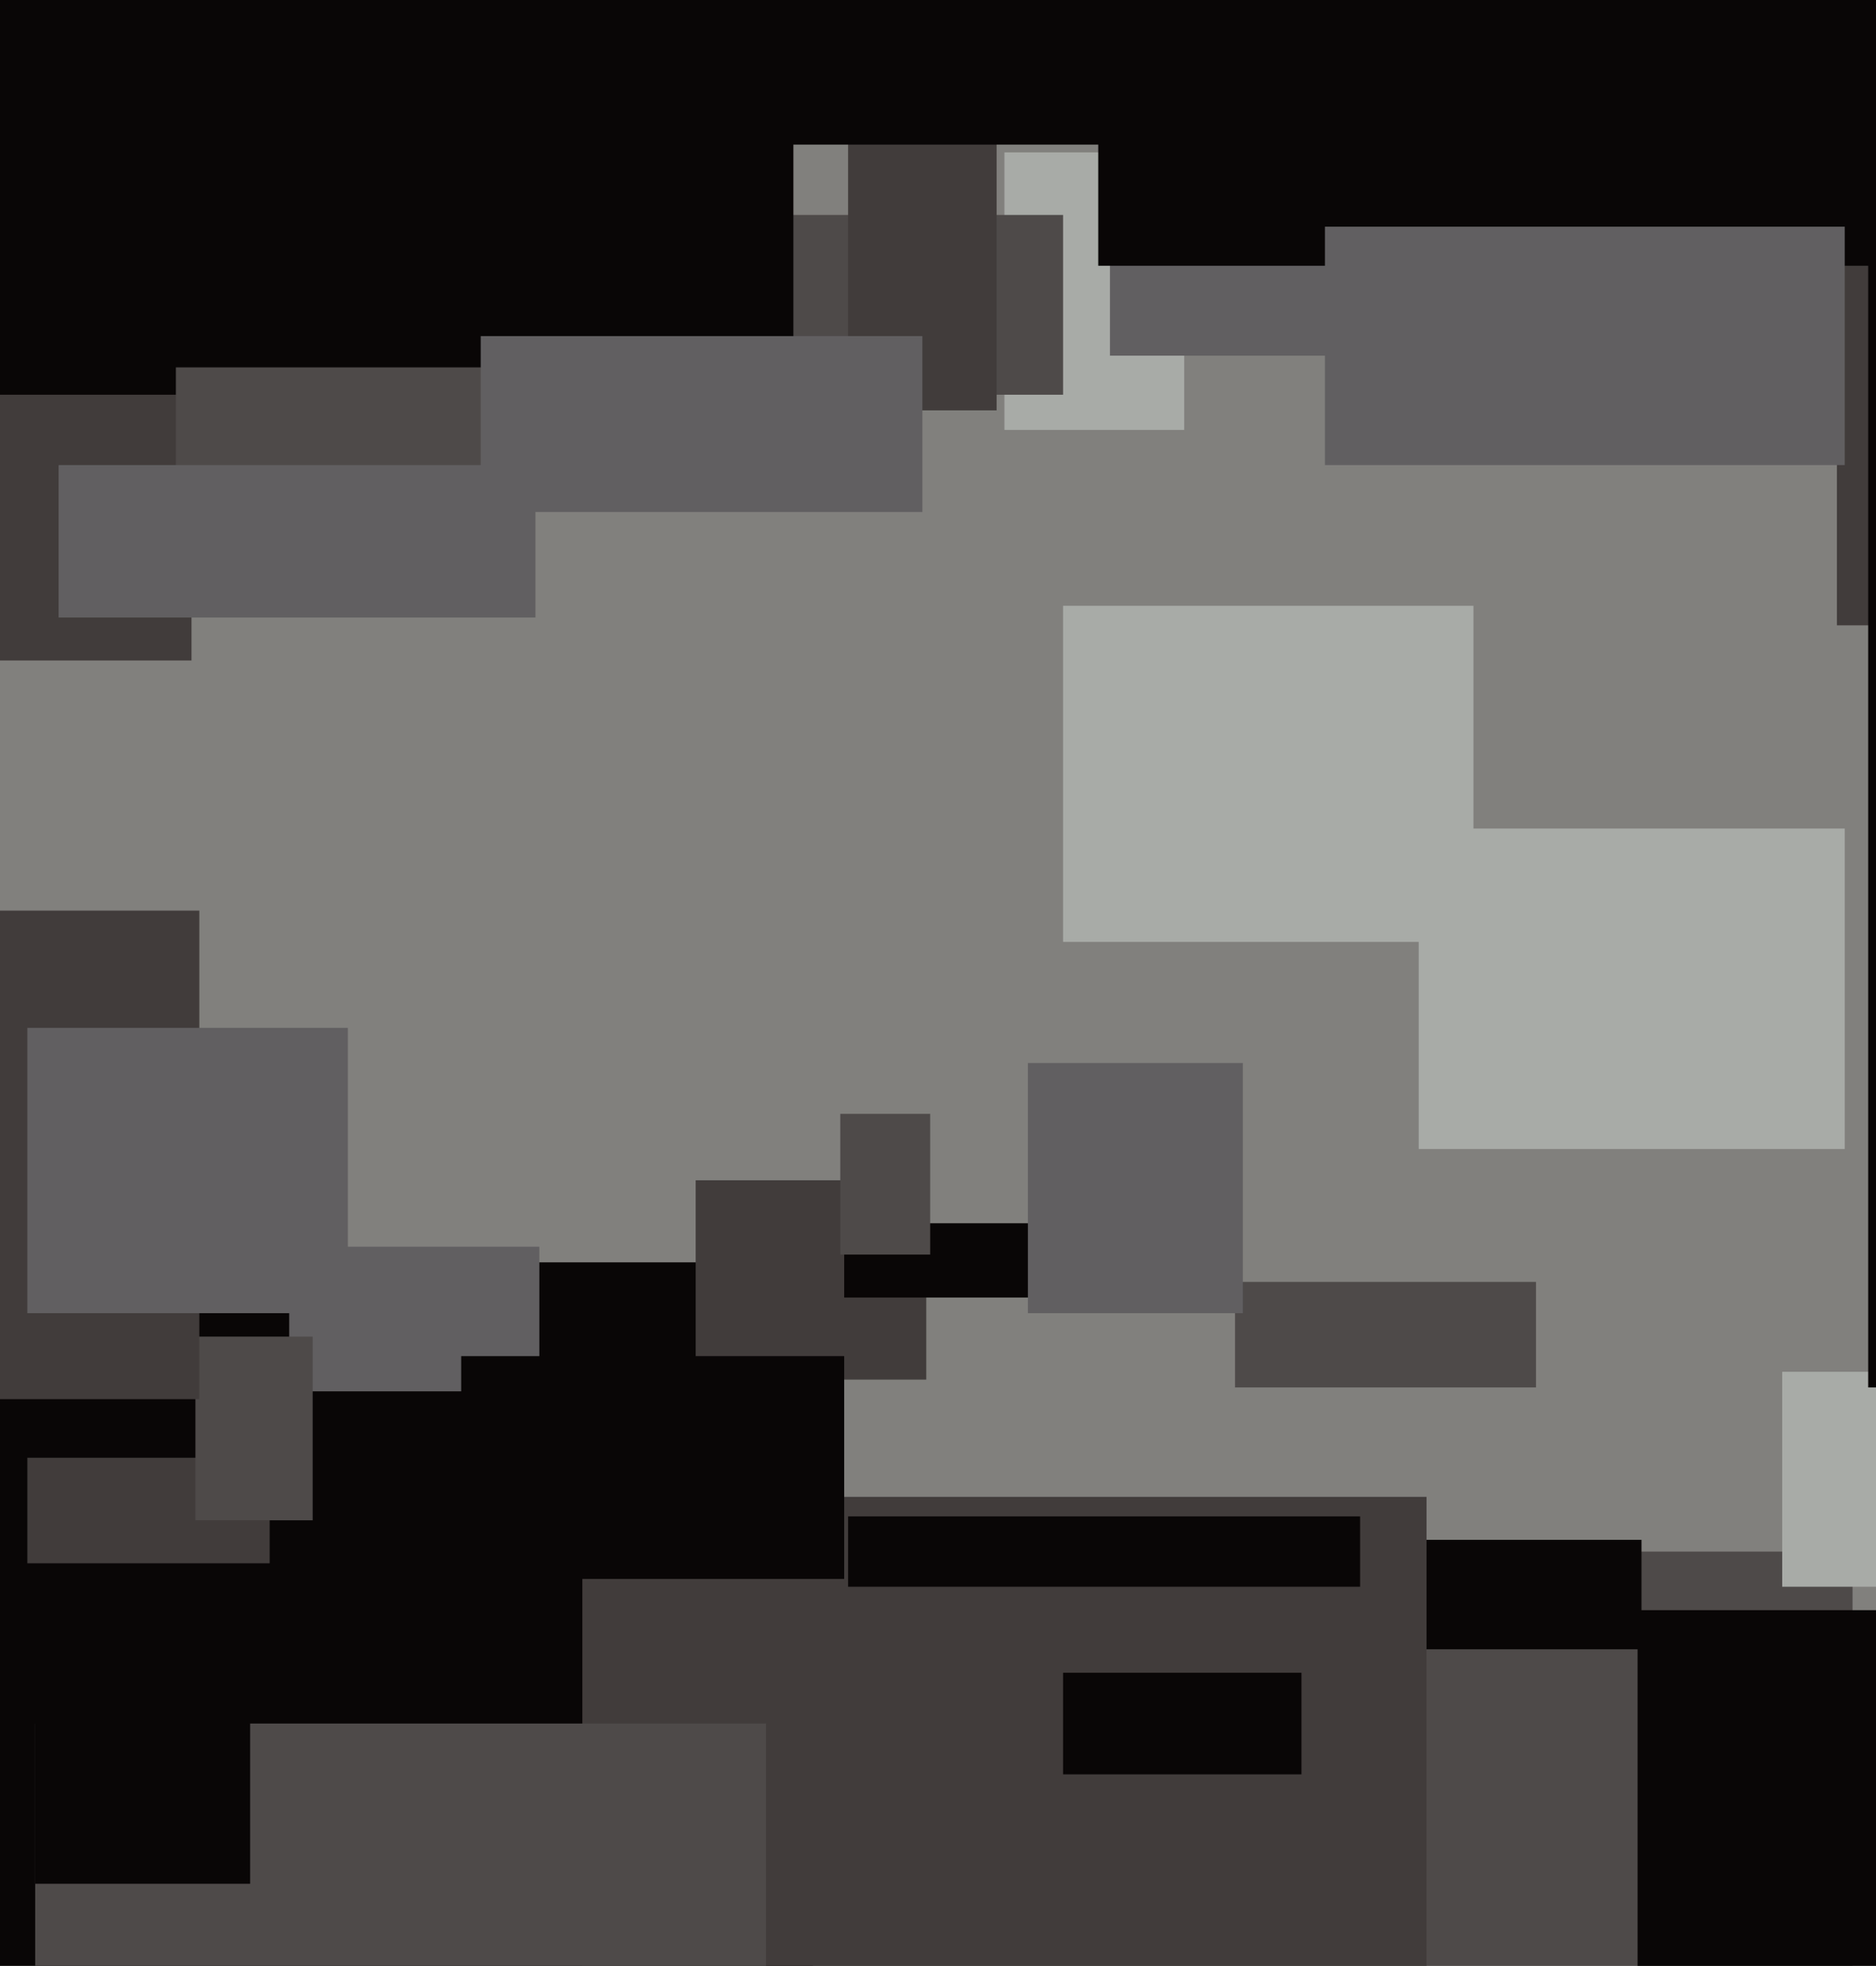 <svg xmlns="http://www.w3.org/2000/svg" width="480px" height="503px">
  <rect width="480" height="503" fill="rgb(129,128,125)"/>
  <rect x="176" y="397" width="298" height="299" fill="rgb(78,74,73)"/>
  <rect x="470" y="60" width="10" height="100" fill="rgb(65,60,59)"/>
  <rect x="257" y="39" width="46" height="71" fill="rgb(168,171,167)"/>
  <rect x="-38" y="323" width="246" height="274" fill="rgb(9,6,6)"/>
  <rect x="337" y="394" width="83" height="28" fill="rgb(9,6,6)"/>
  <rect x="284" y="33" width="67" height="58" fill="rgb(97,95,97)"/>
  <rect x="7" y="373" width="62" height="27" fill="rgb(65,60,59)"/>
  <rect x="-377" y="92" width="426" height="77" fill="rgb(65,60,59)"/>
  <rect x="149" y="383" width="216" height="289" fill="rgb(65,60,59)"/>
  <rect x="217" y="388" width="131" height="18" fill="rgb(9,6,6)"/>
  <rect x="456" y="351" width="61" height="55" fill="rgb(168,171,167)"/>
  <rect x="193" y="55" width="79" height="46" fill="rgb(78,74,73)"/>
  <rect x="-67" y="-225" width="270" height="326" fill="rgb(9,6,6)"/>
  <rect x="316" y="328" width="77" height="27" fill="rgb(78,74,73)"/>
  <rect x="178" y="302" width="59" height="51" fill="rgb(65,60,59)"/>
  <rect x="281" y="-116" width="245" height="184" fill="rgb(9,6,6)"/>
  <rect x="9" y="441" width="187" height="75" fill="rgb(78,74,73)"/>
  <rect x="74" y="319" width="64" height="37" fill="rgb(97,95,97)"/>
  <rect x="216" y="313" width="72" height="19" fill="rgb(9,6,6)"/>
  <rect x="217" y="34" width="38" height="71" fill="rgb(65,60,59)"/>
  <rect x="272" y="428" width="61" height="26" fill="rgb(9,6,6)"/>
  <rect x="50" y="342" width="30" height="47" fill="rgb(78,74,73)"/>
  <rect x="215" y="285" width="23" height="36" fill="rgb(78,74,73)"/>
  <rect x="118" y="347" width="98" height="57" fill="rgb(9,6,6)"/>
  <rect x="339" y="58" width="133" height="61" fill="rgb(97,95,97)"/>
  <rect x="45" y="94" width="140" height="26" fill="rgb(78,74,73)"/>
  <rect x="419" y="412" width="228" height="279" fill="rgb(9,6,6)"/>
  <rect x="478" y="58" width="37" height="297" fill="rgb(9,6,6)"/>
  <rect x="123" y="86" width="113" height="45" fill="rgb(97,95,97)"/>
  <rect x="263" y="272" width="55" height="64" fill="rgb(97,95,97)"/>
  <rect x="15" y="119" width="122" height="39" fill="rgb(97,95,97)"/>
  <rect x="-61" y="233" width="112" height="125" fill="rgb(65,60,59)"/>
  <rect x="-604" y="-203" width="1329" height="240" fill="rgb(9,6,6)"/>
  <rect x="9" y="430" width="55" height="52" fill="rgb(9,6,6)"/>
  <rect x="272" y="155" width="105" height="86" fill="rgb(168,171,167)"/>
  <rect x="7" y="263" width="82" height="73" fill="rgb(97,95,97)"/>
  <rect x="363" y="212" width="109" height="82" fill="rgb(168,171,167)"/>
</svg>
